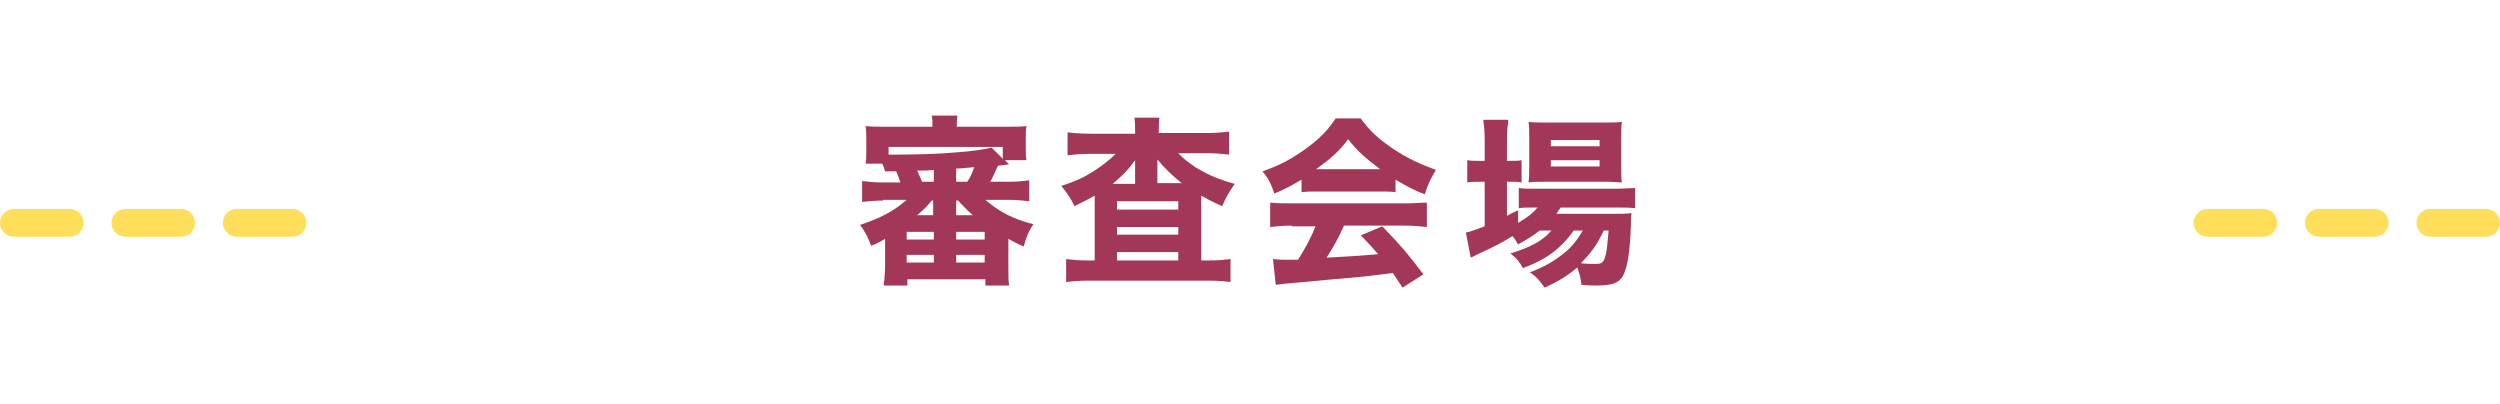 <?xml version="1.0" encoding="utf-8"?>
<!-- Generator: Adobe Illustrator 24.3.0, SVG Export Plug-In . SVG Version: 6.00 Build 0)  -->
<svg version="1.1" id="レイヤー_1" xmlns="http://www.w3.org/2000/svg" xmlns:xlink="http://www.w3.org/1999/xlink" x="0px"
	 y="0px" viewBox="0 0 359 58" style="enable-background:new 0 0 359 58;" xml:space="preserve">
<style type="text/css">
	.st0{fill:#FFDE5C;}
	.st1{fill:#A33758;}
</style>
<g transform="translate(-200 45)">
	<path class="st0" d="M557-11h-8c-1.1,0-2-0.9-2-2s0.9-2,2-2h8c1.1,0,2,0.9,2,2S558.1-11,557-11z M541-11h-8c-1.1,0-2-0.9-2-2
		s0.9-2,2-2h8c1.1,0,2,0.9,2,2S542.1-11,541-11z M525-11h-8c-1.1,0-2-0.9-2-2s0.9-2,2-2h8c1.1,0,2,0.9,2,2S526.1-11,525-11z"/>
	<path class="st0" d="M242-11h-8c-1.1,0-2-0.9-2-2s0.9-2,2-2h8c1.1,0,2,0.9,2,2S243.1-11,242-11z M226-11h-8c-1.1,0-2-0.9-2-2
		s0.9-2,2-2h8c1.1,0,2,0.9,2,2S227.1-11,226-11z M210-11h-8c-1.1,0-2-0.9-2-2s0.9-2,2-2h8c1.1,0,2,0.9,2,2S211.1-11,210-11z"/>
</g>
<g>
	<path class="st1" d="M126.8,28.8c-1.2,0-2.1,0.1-3,0.2v-3c0.9,0.1,1.7,0.2,3,0.2h2.5c-0.2-0.6-0.3-0.9-0.6-1.6l-1.6,0
		c-0.1-0.4-0.2-0.6-0.4-1.1h-2.4c0.1-0.6,0.1-1.2,0.1-2v-1.4c0-0.8,0-1.4-0.1-2c0.8,0.1,1.7,0.1,3,0.1h6.6c0-0.8,0-1.1-0.1-1.6h3.7
		c-0.1,0.5-0.1,0.9-0.1,1.6h7c1.3,0,2.2,0,3-0.1c-0.1,0.5-0.1,1.1-0.1,2V21c0,0.8,0,1.4,0.1,2h-3.1l0.6,0.6l-1.6,0.2
		c-0.5,1.1-0.8,1.8-1.1,2.3h2.7c1.2,0,2.1-0.1,2.9-0.2v3c-0.9-0.1-1.8-0.2-2.9-0.2h-3.4c2.1,1.8,4.1,2.8,6.9,3.5
		c-0.7,1-1,1.8-1.4,3.2c-1-0.4-1.4-0.7-2.2-1.1v3.8c0,1.2,0,2.1,0.1,2.9h-3.4v-0.9h-11.2V41h-3.4c0.1-0.9,0.2-1.8,0.2-2.9v-3.8
		c-0.7,0.4-1,0.6-2,1c-0.5-1.3-0.9-2.1-1.6-3c2.9-1,4.6-1.8,6.7-3.6H126.8z M127.6,22.2c0.6,0,0.9,0,1.1,0c2.7,0,6.4-0.1,8.4-0.3
		c2.7-0.2,3.9-0.4,5.3-0.7l1.6,1.6v-1.7h-16.4V22.2z M130.2,34.4h3.9v-1.1h-3.9V34.4z M130.2,37.7h3.9v-1.1h-3.9V37.7z M134.1,24.4
		c-1,0.1-1,0.1-2.4,0.1c0.3,0.6,0.4,0.9,0.7,1.6h1.7V24.4z M133.8,28.8c-0.5,0.6-0.9,1.1-2.1,2.1h2.3v-1.6c0-0.2,0-0.3,0-0.5H133.8z
		 M137.3,34.4h4.1v-1.1h-4.1V34.4z M137.3,37.7h4.1v-1.1h-4.1V37.7z M137.3,26.1h1.6c0.5-0.7,0.7-1.3,1-2.1
		c-2.1,0.2-2.1,0.2-2.6,0.2V26.1z M137.3,28.8c0,0.2,0,0.3,0,0.5v1.6h2.4c-0.9-0.8-1.6-1.5-2.1-2.1H137.3z"/>
	<path class="st1" d="M163,18.9c0-0.9,0-1.4-0.1-2h3.6c-0.1,0.5-0.1,1.1-0.1,2v0.2h7c1.3,0,2.2-0.1,3.1-0.2v3.3
		c-0.9-0.1-1.9-0.2-3.1-0.2h-4.2c1.9,2,4.7,3.5,8.1,4.4c-0.8,1.2-1.2,1.8-1.8,3.2c-1.4-0.6-1.9-0.9-3-1.5c0,0.2,0,0.4,0,0.8v8.5h1.2
		c1.3,0,2.2-0.1,3-0.2v3.3c-0.8-0.1-1.8-0.2-3.2-0.2h-17.2c-1.4,0-2.4,0.1-3.2,0.2v-3.3c0.8,0.1,1.8,0.2,3,0.2h1.1v-8.7
		c0-0.4,0-0.4,0-0.6c-0.9,0.5-1.3,0.7-2.9,1.5c-0.6-1.2-1-1.8-1.9-2.9c2.1-0.7,3-1.1,4.3-1.9c1.3-0.8,2.5-1.7,3.5-2.7h-3.9
		c-1.2,0-2.2,0.1-3,0.2v-3.3c0.7,0.1,1.9,0.2,3.3,0.2h6.4V18.9z M163,26.3v-2.1c0-0.1,0-0.2,0-0.3c0-0.2,0-0.3,0-0.3
		c0-0.4,0-0.4,0-0.6c-1,1.4-1.7,2.1-3.2,3.4H163z M160.4,30.1h8.8v-1.2h-8.8V30.1z M160.4,33.7h8.8v-1.1h-8.8V33.7z M160.4,37.4h8.8
		v-1.2h-8.8V37.4z M169.7,26.3c-1.5-1.2-2.4-2.1-3.5-3.4c0,0.2,0,0.2,0,0.6c0,0.1,0,0.2,0,0.4c0,0.1,0,0.3,0,0.3v2.1H169.7z"/>
	<path class="st1" d="M186.9,25.8c-1.5,0.9-2.3,1.3-3.9,2c-0.5-1.5-0.9-2.2-1.7-3.2c2.6-0.9,4.2-1.8,6.3-3.3
		c1.9-1.4,3.1-2.6,4.2-4.3h3.6c1.3,1.8,2.4,2.8,4.4,4.2c2.2,1.5,4.2,2.4,6.4,3.2c-0.8,1.3-1.2,2.2-1.6,3.5c-1.6-0.6-2.5-1.1-4.2-2.1
		v1.8c-0.7-0.1-1.4-0.1-2.4-0.1h-8.8c-0.8,0-1.6,0-2.3,0.1V25.8z M185.5,32.4c-1.3,0-2.3,0.1-3.1,0.2v-3.5c0.9,0.1,1.9,0.1,3.1,0.1
		h16.3c1.2,0,2.2-0.1,3.1-0.1v3.5c-0.9-0.1-1.8-0.2-3.1-0.2H193c-0.7,1.6-1.6,3.2-2.5,4.6c5.2-0.3,5.2-0.3,7.4-0.5
		c-0.8-0.9-1.2-1.4-2.5-2.7l3.1-1.3c2.7,2.8,3.8,4.1,5.9,6.9l-3,1.9c-0.7-1.1-1-1.5-1.4-2.1c-2.5,0.3-2.5,0.3-4,0.5
		c-1.3,0.1-8.9,0.8-9.9,0.9c-1.2,0.1-2.3,0.2-2.9,0.3l-0.4-3.7c0.8,0.1,1.2,0.1,1.8,0.1c0.3,0,0.9,0,1.8,0c1-1.6,1.9-3.2,2.5-4.8
		H185.5z M198.2,24.3c-2-1.5-3.2-2.5-4.6-4.3c-1.3,1.7-2.4,2.7-4.6,4.3H198.2z"/>
	<path class="st1" d="M221.1,33.1c-1,0.8-1.7,1.2-3.1,2c-0.3-0.5-0.4-0.7-0.8-1.2c-1.6,1-2.6,1.5-5.4,2.8c-0.1,0.1-0.2,0.1-0.6,0.3
		l-0.7-3.6c0.6-0.1,1.3-0.4,2.7-0.9v-6.4h-0.6c-0.7,0-1.3,0-1.9,0.1V23c0.5,0.1,1.1,0.1,1.9,0.1h0.6v-3c0-1.4-0.1-2.1-0.2-2.9h3.6
		c-0.1,0.8-0.2,1.5-0.2,2.9v3h0.4c0.8,0,1.3,0,1.7-0.1v3.2c-0.6-0.1-1-0.1-1.7-0.1h-0.4v4.9c0.5-0.3,0.7-0.4,1.6-0.8V32
		c1.4-0.8,2.1-1.4,2.8-2.2h-0.3c-1.1,0-1.8,0-2.4,0.1v-2.9c0.6,0.1,1.3,0.1,2.5,0.1H232c1.2,0,2.1-0.1,2.8-0.1v2.9
		c-0.8-0.1-1.6-0.1-2.7-0.1h-8c-0.3,0.4-0.3,0.5-0.6,0.9h8.3c1.2,0,1.8,0,2.5-0.1c-0.1,0.5-0.1,0.7-0.1,1.6
		c-0.1,3.7-0.5,6.4-1.2,7.5c-0.6,1-1.6,1.3-3.9,1.3c-0.5,0-0.9,0-2-0.1c-0.1-1-0.3-1.6-0.6-2.5c-1.4,1.2-2.7,2-4.7,2.9
		c-0.7-1-1.1-1.5-2.1-2.2c2.1-0.8,3.3-1.5,4.7-2.6c1.2-0.9,2-1.9,2.9-3.4h-1.3c-1.8,2.5-3.8,4.1-7.3,5.4c-0.5-0.9-0.9-1.4-1.8-2.1
		c2.9-0.9,4.6-1.8,5.9-3.3H221.1z M221.9,26.1c-1,0-1.8,0-2.4,0.1c0.1-0.8,0.1-1.5,0.1-2.6v-3.7c0-1.1,0-1.7-0.1-2.4
		c0.8,0.1,1.4,0.1,2.7,0.1h7.9c1.4,0,2,0,2.8-0.1c-0.1,0.7-0.1,1.3-0.1,2.7v3.5c0,1.1,0,1.9,0.1,2.5c-0.5,0-1.3-0.1-2.3-0.1H221.9z
		 M222.7,21h7v-0.9h-7V21z M222.7,23.9h7V23h-7V23.9z M230.3,33.1c-1,2.1-1.8,3.2-3.3,4.7c0.8,0.1,1.5,0.1,2.1,0.1
		c1,0,1.2-0.2,1.5-1.4c0.2-0.8,0.2-1.5,0.4-3.4H230.3z"/>
</g>
</svg>
